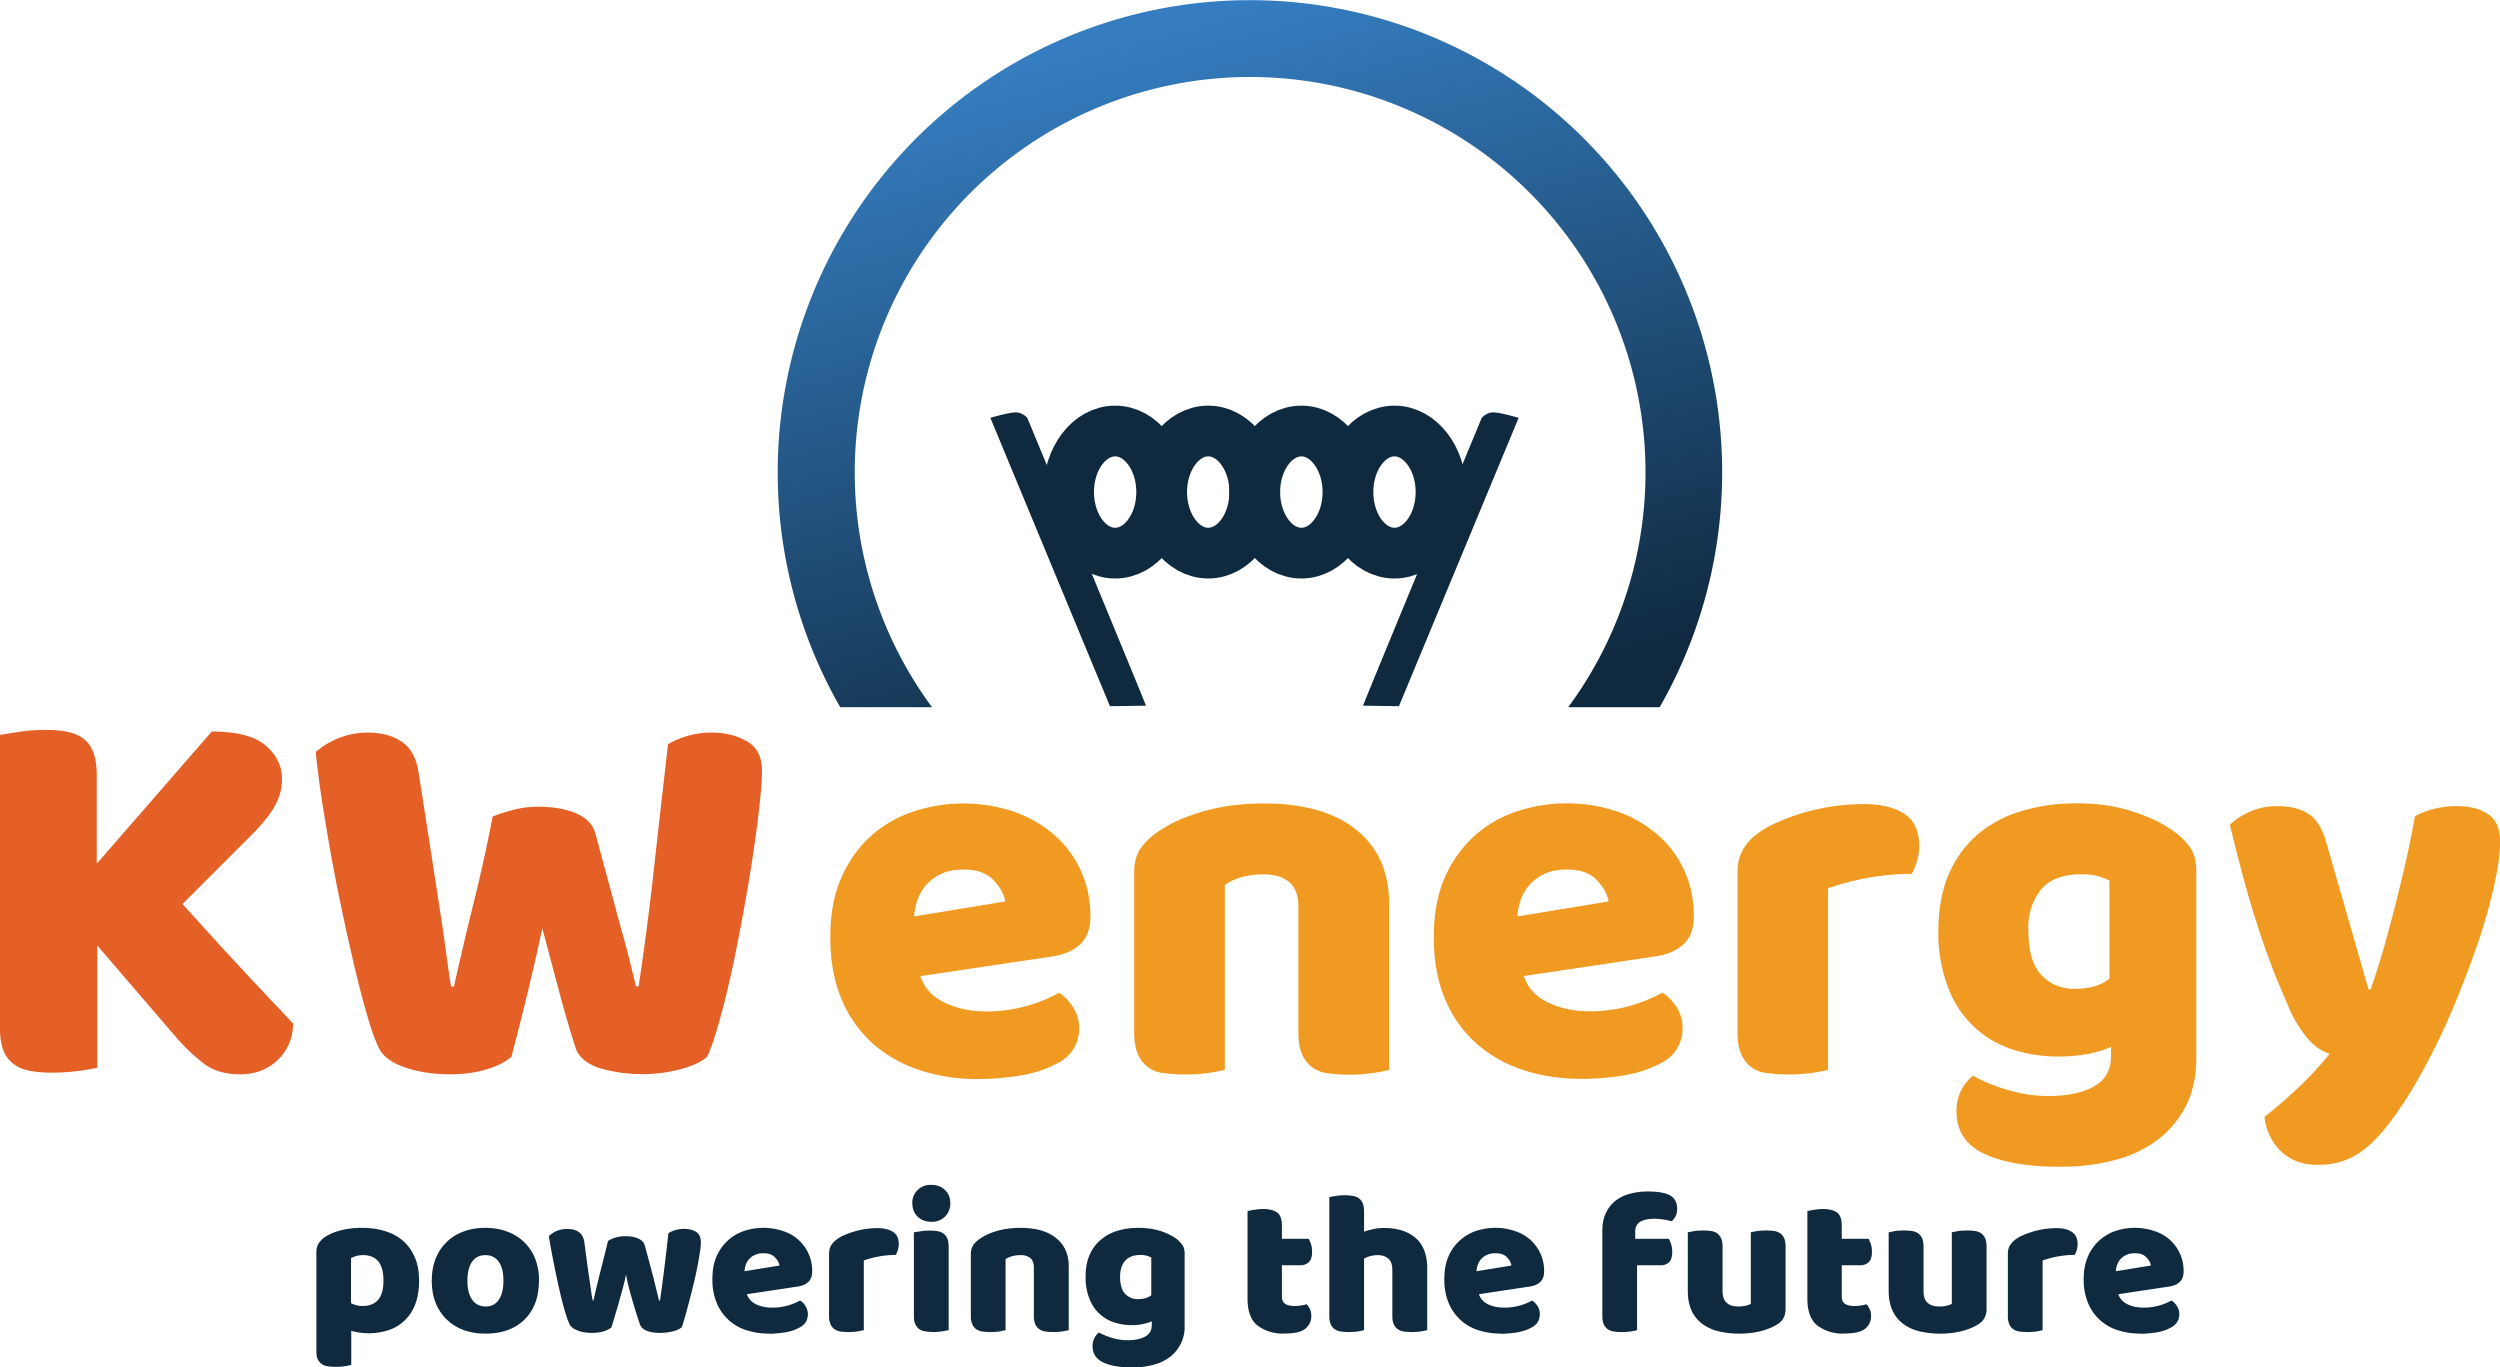 <svg xmlns="http://www.w3.org/2000/svg" viewBox="0 0 197.15 107.84"><defs><linearGradient id="a" x1="89.31" x2="104.28" y1="2.67" y2="58.52" gradientUnits="userSpaceOnUse"><stop offset="0" stop-color="#357dc0"></stop><stop offset="1" stop-color="#0f293f"></stop></linearGradient></defs><path fill="#f09a22" d="M77.16 85.1c-1.65 0-3.19-.24-4.6-.7a10.45 10.45 0 0 1-3.7-2.08 9.62 9.62 0 0 1-2.48-3.49c-.6-1.4-.9-3.04-.9-4.92 0-1.85.3-3.44.9-4.77s1.4-2.42 2.37-3.27a9.47 9.47 0 0 1 3.37-1.9 12.53 12.53 0 0 1 7.92.07 9.72 9.72 0 0 1 3.15 1.85 8.22 8.22 0 0 1 2.06 2.81c.5 1.1.74 2.29.74 3.58 0 .95-.27 1.68-.8 2.18-.53.5-1.28.83-2.23.97l-10.38 1.55c.31.93.94 1.62 1.9 2.08.94.46 2.04.7 3.27.7a11.72 11.72 0 0 0 5.76-1.47c.44.28.82.67 1.13 1.17.31.5.46 1.04.46 1.6a3 3 0 0 1-1.76 2.81c-.9.48-1.9.8-3.02.97-1.13.17-2.18.25-3.16.25ZM76 68.57c-.68 0-1.26.1-1.75.33a3.56 3.56 0 0 0-1.89 2.04c-.15.44-.25.88-.27 1.33l7.18-1.18c-.08-.56-.39-1.12-.92-1.68s-1.32-.84-2.35-.84Zm26.39 2.9c0-.87-.25-1.5-.74-1.92-.49-.4-1.15-.6-2-.6-.55 0-1.1.06-1.65.2a4.2 4.2 0 0 0-1.41.64v14.58a13.32 13.32 0 0 1-4.85.25 2.43 2.43 0 0 1-2.02-1.53c-.19-.44-.28-1-.28-1.7V68.79c0-.76.17-1.38.49-1.85s.76-.91 1.32-1.3c.95-.68 2.15-1.22 3.6-1.64s3.04-.64 4.8-.64c3.17 0 5.61.7 7.32 2.09 1.71 1.38 2.57 3.31 2.57 5.77v13.16a13.36 13.36 0 0 1-4.86.25 2.43 2.43 0 0 1-2.01-1.53c-.2-.44-.28-1-.28-1.7v-9.92Zm22.36 13.61c-1.65 0-3.19-.23-4.6-.69a10.45 10.45 0 0 1-3.7-2.08 9.62 9.62 0 0 1-2.48-3.49c-.6-1.4-.9-3.04-.9-4.92 0-1.85.3-3.44.9-4.77a9.45 9.45 0 0 1 2.37-3.27 9.47 9.47 0 0 1 3.36-1.9 12.53 12.53 0 0 1 7.93.07 9.72 9.72 0 0 1 3.15 1.85 8.22 8.22 0 0 1 2.06 2.81c.5 1.1.73 2.29.73 3.58 0 .95-.26 1.68-.8 2.18-.53.5-1.27.83-2.22.97l-10.38 1.55c.3.93.94 1.62 1.9 2.08.94.46 2.03.7 3.27.7a11.72 11.72 0 0 0 5.75-1.47c.45.28.83.67 1.14 1.17.3.5.46 1.04.46 1.6a3 3 0 0 1-1.76 2.81c-.9.48-1.9.8-3.03.97-1.12.17-2.17.25-3.15.25Zm-1.18-16.51c-.67 0-1.25.1-1.74.33a3.56 3.56 0 0 0-1.9 2.04c-.15.44-.24.88-.27 1.33l7.19-1.18c-.08-.56-.4-1.12-.92-1.68s-1.32-.84-2.36-.84Zm20.6 15.8a13.32 13.32 0 0 1-4.85.25 2.43 2.43 0 0 1-2.02-1.53c-.19-.44-.28-1-.28-1.7V68.79c0-.65.12-1.2.36-1.66a3.9 3.9 0 0 1 1.03-1.24c.44-.37 1-.7 1.66-1a16.75 16.75 0 0 1 4.48-1.3c.8-.12 1.62-.18 2.43-.18 1.35 0 2.41.26 3.2.77.78.52 1.17 1.37 1.17 2.55a4 4 0 0 1-.17 1.15 5.3 5.3 0 0 1-.42 1.03 20.42 20.42 0 0 0-6.6 1.14v14.33Zm19.58-21.02c1.6 0 3.05.2 4.35.62 1.3.4 2.4.93 3.3 1.57.56.4 1 .83 1.32 1.3.32.48.48 1.1.48 1.85v14.71c0 1.49-.28 2.77-.84 3.85s-1.32 1.97-2.28 2.69a9.76 9.76 0 0 1-3.41 1.57c-1.3.34-2.7.5-4.18.5-2.55 0-4.56-.34-6.01-1.02-1.46-.69-2.19-1.8-2.19-3.34a3.5 3.5 0 0 1 1.3-2.82c.82.45 1.73.83 2.76 1.13s2.08.47 3.17.47c1.51 0 2.72-.25 3.62-.76.9-.5 1.34-1.32 1.34-2.43v-.68c-1.15.5-2.55.76-4.2.76-1.26 0-2.46-.2-3.6-.57a8 8 0 0 1-5.04-4.85 11.77 11.77 0 0 1-.78-4.5c0-1.7.28-3.2.82-4.45a8.49 8.49 0 0 1 2.27-3.14 9.46 9.46 0 0 1 3.45-1.84c1.33-.41 2.78-.62 4.35-.62Zm2.6 6.1a4.4 4.4 0 0 0-2.26-.5c-1.38 0-2.4.38-3.1 1.15a4.8 4.8 0 0 0-1.03 3.3c0 1.62.35 2.8 1.03 3.5a3.49 3.49 0 0 0 2.63 1.08c1.15 0 2.06-.26 2.73-.8v-7.73Zm14.04 9.75c-.3-.7-.64-1.48-.99-2.35a74.38 74.38 0 0 1-2.27-6.83c-.4-1.45-.83-3.1-1.28-4.98.4-.4.92-.74 1.58-1.03.66-.3 1.38-.44 2.16-.44.98 0 1.8.2 2.44.6.64.41 1.12 1.17 1.43 2.3l3.32 11.55h.17c.33-.95.66-1.99.99-3.1a138.17 138.17 0 0 0 1.8-7.05c.27-1.19.5-2.36.7-3.5 1-.54 2.11-.8 3.31-.8.99 0 1.8.2 2.44.62.65.43.97 1.15.97 2.19 0 .76-.1 1.63-.3 2.63-.2 1-.45 2.05-.77 3.17s-.7 2.28-1.14 3.47c-.43 1.19-.89 2.36-1.36 3.5a52.34 52.34 0 0 1-2.94 6.02 29.2 29.2 0 0 1-2.2 3.36c-.66.87-1.3 1.55-1.92 2.04a5.6 5.6 0 0 1-3.79 1.28 3.97 3.97 0 0 1-2.86-1.05 4.43 4.43 0 0 1-1.3-2.73c.9-.7 1.8-1.48 2.7-2.33s1.7-1.73 2.43-2.63a3.95 3.95 0 0 1-1.53-.99 9.65 9.65 0 0 1-1.79-2.92Z"></path><path fill="#e46026" d="M7.67 74.56v9.64a16.87 16.87 0 0 1-3.57.39c-.67 0-1.26-.05-1.77-.15-.5-.1-.94-.28-1.28-.55a2.37 2.37 0 0 1-.8-1.09A5.33 5.33 0 0 1 0 80.97V57.95l1.53-.24c.7-.1 1.36-.15 2-.15.67 0 1.26.04 1.77.15.5.1.93.28 1.28.54s.61.63.79 1.1c.17.46.26 1.07.26 1.82v6.94l9.07-10.42c1.98 0 3.4.37 4.25 1.1s1.29 1.63 1.29 2.65c0 .75-.2 1.46-.57 2.13-.38.67-.99 1.43-1.83 2.27l-5.45 5.45 2.29 2.53a386.29 386.29 0 0 0 4.58 4.93l1.85 1.96a3.92 3.92 0 0 1-1.29 2.96c-.39.35-.83.61-1.33.8a4.7 4.7 0 0 1-1.57.25c-1.19 0-2.16-.3-2.92-.9a15.4 15.4 0 0 1-2.18-2.1l-6.15-7.16ZM38.85 64.4c.32-.15.82-.31 1.5-.5a7.78 7.78 0 0 1 2.08-.28c1.22 0 2.24.18 3.05.54.81.36 1.3.9 1.48 1.6l.9 3.33.8 2.96.77 2.82c.24.93.48 1.9.72 2.92h.21a230.66 230.66 0 0 0 1.27-9.83l.52-4.63.53-4.64a6.86 6.86 0 0 1 3.44-.92c1.07 0 2 .24 2.8.7s1.17 1.25 1.17 2.35c0 .65-.07 1.55-.2 2.73s-.3 2.5-.52 3.95a157.68 157.68 0 0 1-1.68 9.15c-.32 1.46-.65 2.77-.98 3.95s-.65 2.09-.94 2.73c-.44.4-1.15.74-2.14 1a12 12 0 0 1-6.51-.15c-.95-.37-1.52-.88-1.73-1.55a87.92 87.92 0 0 1-1.22-4.15l-1.4-5.27a226.92 226.92 0 0 1-2.44 10.12c-.43.4-1.09.74-1.96 1-.87.26-1.83.39-2.88.39-1.3 0-2.49-.18-3.55-.54-1.06-.37-1.75-.88-2.07-1.55-.26-.53-.55-1.3-.85-2.34-.3-1.03-.62-2.2-.94-3.53a188.9 188.9 0 0 1-1.9-8.91c-.27-1.54-.53-3.05-.76-4.52-.23-1.47-.4-2.81-.52-4.03a6.29 6.29 0 0 1 4.05-1.53c1.1 0 2.02.24 2.73.72s1.16 1.29 1.33 2.42a3323 3323 0 0 1 1.9 12.28l.41 2.94c.09.7.17 1.25.26 1.66h.22a324.64 324.64 0 0 1 1.46-6.22 130.5 130.5 0 0 0 1.59-7.17Z"></path><path fill="url(#a)" d="M73.5 55.77a31.18 31.18 0 1 1 50.17 0h7.21a37.24 37.24 0 1 0-64.62 0h7.23Z"></path><path fill="none" stroke="#0f293f" stroke-linecap="round" stroke-miterlimit="10" stroke-width="4" d="M91.61 38.8c0 2.66-1.64 4.82-3.67 4.82-2.03 0-3.67-2.16-3.67-4.82 0-2.65 1.64-4.81 3.67-4.81 2.03 0 3.67 2.16 3.67 4.81ZM98.95 38.8c0 2.66-1.64 4.82-3.67 4.82-2.02 0-3.67-2.16-3.67-4.82 0-2.65 1.65-4.81 3.67-4.81 2.03 0 3.67 2.16 3.67 4.81Z"></path><path fill="none" stroke="#0f293f" stroke-linecap="round" stroke-miterlimit="10" stroke-width="4" d="M106.3 38.8c0 2.66-1.65 4.82-3.67 4.82-2.03 0-3.68-2.16-3.68-4.82 0-2.65 1.65-4.81 3.68-4.81 2.02 0 3.67 2.16 3.67 4.81ZM113.64 38.8c0 2.66-1.65 4.82-3.67 4.82-2.03 0-3.67-2.16-3.67-4.82 0-2.65 1.64-4.81 3.67-4.81 2.02 0 3.67 2.16 3.67 4.81Z"></path><path fill="#0f293f" d="m110.32 55.69 9.44-22.74s-1.43-.42-1.98-.43-.93.43-.93.43-9.27 22.38-9.36 22.7l2.83.04ZM87.53 55.69 78.1 32.95s1.43-.42 1.98-.43.93.43.93.43 9.27 22.38 9.36 22.7l-2.83.04ZM28.55 96.83c.65 0 1.24.08 1.8.25s1.03.42 1.43.77.7.77.93 1.3c.23.52.34 1.14.34 1.86 0 .69-.1 1.29-.29 1.8a3.36 3.36 0 0 1-2.1 2.08 5.11 5.11 0 0 1-2.96.06v2.68a4.36 4.36 0 0 1-1.25.16c-.23 0-.45-.02-.64-.05-.18-.03-.34-.1-.47-.2s-.23-.22-.3-.39-.09-.39-.09-.65v-7.75c0-.29.06-.53.19-.71.12-.18.29-.35.5-.5a4.3 4.3 0 0 1 1.25-.52 6.6 6.6 0 0 1 1.66-.19Zm.03 6.16c1.11 0 1.66-.66 1.66-1.98 0-.69-.13-1.2-.4-1.53s-.68-.5-1.2-.5a1.9 1.9 0 0 0-.96.24v3.55c.13.06.27.12.42.16.15.04.31.06.48.06ZM42.5 101c0 .66-.1 1.26-.3 1.78a3.6 3.6 0 0 1-2.2 2.12c-.5.18-1.08.27-1.72.27-.63 0-1.21-.1-1.73-.29a3.72 3.72 0 0 1-2.2-2.15c-.2-.51-.3-1.1-.3-1.74 0-.63.1-1.2.3-1.72a3.7 3.7 0 0 1 2.2-2.15c.52-.2 1.1-.29 1.73-.29.64 0 1.21.1 1.73.3a3.7 3.7 0 0 1 2.2 2.15c.2.52.3 1.09.3 1.71Zm-5.64 0c0 .65.13 1.15.38 1.5.25.35.6.53 1.06.53s.8-.18 1.04-.54c.24-.35.36-.85.36-1.5s-.12-1.14-.37-1.49c-.25-.35-.6-.52-1.05-.52s-.8.17-1.05.52-.37.85-.37 1.5ZM48.22 104.67c-.15.13-.35.24-.61.32-.26.08-.57.12-.92.12-.44 0-.82-.06-1.15-.19s-.54-.3-.64-.52c-.12-.26-.26-.67-.42-1.23s-.3-1.17-.45-1.84a72.88 72.88 0 0 1-.75-3.85 2.02 2.02 0 0 1 1.44-.56c.38-.01.68.07.93.24.24.17.39.46.44.86a190.71 190.71 0 0 0 .46 3.34l.11.77.08.43h.06l.17-.75a132.55 132.55 0 0 1 .62-2.49l.36-1.46a2.53 2.53 0 0 1 1.42-.37c.37 0 .7.06.96.18.27.12.45.3.52.55a226.57 226.57 0 0 1 .7 2.62l.25 1.02.17.7h.08a164.25 164.25 0 0 0 .66-5.31 2.35 2.35 0 0 1 1.26-.34c.37 0 .68.08.93.24.25.16.37.44.37.84 0 .17-.02.43-.08.78a27.06 27.06 0 0 1-.5 2.51 84.62 84.62 0 0 1-.67 2.57c-.1.35-.19.63-.26.82-.15.13-.39.24-.7.32-.31.08-.64.12-1 .12-.9 0-1.43-.23-1.6-.68l-.24-.73a54.3 54.3 0 0 1-.61-2.09c-.1-.38-.18-.75-.24-1.1-.08.38-.17.77-.28 1.17l-.33 1.18a119.37 119.37 0 0 1-.54 1.81ZM60.66 105.17c-.63 0-1.22-.09-1.76-.26a3.72 3.72 0 0 1-2.37-2.14 4.76 4.76 0 0 1-.35-1.89c0-.71.11-1.32.34-1.83a3.62 3.62 0 0 1 2.2-1.99 4.81 4.81 0 0 1 3.05.03 3.27 3.27 0 0 1 2.28 3.16c0 .37-.1.65-.3.84-.21.2-.5.32-.86.37l-3.99.6c.12.35.36.62.73.8.37.17.78.26 1.26.26a4.5 4.5 0 0 0 2.2-.56c.18.1.33.26.44.45s.18.4.18.61c0 .49-.22.85-.68 1.08-.34.19-.73.31-1.16.38-.43.06-.83.1-1.2.1Zm-.45-6.34c-.26 0-.48.04-.67.13a1.33 1.33 0 0 0-.73.78c-.05.17-.09.34-.1.51l2.76-.45c-.03-.22-.15-.43-.36-.65s-.5-.32-.9-.32ZM68.12 104.9l-.51.1a5.11 5.11 0 0 1-1.36 0c-.18-.04-.34-.1-.47-.2s-.23-.23-.3-.4a1.7 1.7 0 0 1-.1-.65v-4.84c0-.25.04-.46.13-.64.1-.17.22-.33.4-.47.17-.14.38-.27.63-.38a6.64 6.64 0 0 1 2.66-.57c.51 0 .92.1 1.23.3.3.2.45.52.45.97a2.07 2.07 0 0 1-.23.84 7.83 7.83 0 0 0-2.53.44v5.5ZM71.94 94.9a1.42 1.42 0 0 1 1.5-1.46c.45 0 .82.14 1.1.42s.4.62.4 1.03a1.42 1.42 0 0 1-1.5 1.46c-.45 0-.81-.14-1.09-.42s-.4-.63-.4-1.04Zm2.87 10-.52.09a4.33 4.33 0 0 1-1.34 0c-.19-.03-.35-.1-.48-.19-.12-.1-.22-.23-.3-.4s-.1-.38-.1-.65v-6.57l.52-.08a4.49 4.49 0 0 1 1.34-.01c.2.03.35.1.48.2s.23.22.3.39.1.38.1.65v6.57ZM81.53 99.94c0-.33-.1-.57-.28-.73a1.17 1.17 0 0 0-.77-.23c-.22 0-.43.02-.64.08-.2.05-.39.13-.54.24v5.6l-.5.1a5.11 5.11 0 0 1-1.36 0c-.2-.04-.35-.1-.48-.2s-.23-.23-.3-.4a1.7 1.7 0 0 1-.1-.65v-4.84c0-.29.06-.52.18-.7.13-.2.3-.36.51-.5.37-.27.83-.48 1.38-.64s1.17-.24 1.85-.24c1.21 0 2.15.27 2.8.8.66.53 1 1.27 1 2.22v5.05l-.52.1a5.13 5.13 0 0 1-1.35 0c-.2-.04-.35-.1-.48-.2s-.23-.23-.3-.4a1.7 1.7 0 0 1-.1-.65v-3.8ZM89.79 96.83c.61 0 1.17.08 1.67.23s.92.36 1.27.6c.21.16.38.33.5.51.13.18.19.42.19.7v5.66a2.97 2.97 0 0 1-1.2 2.51c-.37.27-.8.47-1.3.6-.51.13-1.04.2-1.61.2-.98 0-1.75-.14-2.31-.4s-.84-.7-.84-1.28a1.34 1.34 0 0 1 .5-1.08c.31.17.66.31 1.06.43.39.12.8.18 1.21.18.58 0 1.05-.1 1.4-.3.34-.19.5-.5.5-.93v-.26a4 4 0 0 1-1.6.3c-.49 0-.95-.08-1.38-.22a3.1 3.1 0 0 1-1.94-1.87 4.5 4.5 0 0 1-.3-1.72c0-.66.1-1.23.31-1.71.21-.49.5-.89.88-1.2.37-.32.8-.56 1.32-.72s1.07-.23 1.67-.23Zm1 2.34a1.69 1.69 0 0 0-.87-.2c-.53 0-.92.15-1.19.45-.26.3-.4.72-.4 1.27 0 .62.14 1.07.4 1.34.27.28.6.42 1.01.42.44 0 .8-.1 1.05-.31v-2.97ZM101.09 102.22c0 .28.08.48.26.6s.43.17.75.17a3.16 3.16 0 0 0 .95-.14c.1.12.18.25.26.4.06.14.1.31.1.52 0 .4-.15.74-.46 1-.3.26-.85.39-1.62.39a3.3 3.3 0 0 1-2.19-.65c-.51-.43-.76-1.13-.76-2.1v-6.9a6.14 6.14 0 0 1 1.2-.17c.48 0 .85.09 1.11.26s.4.51.4 1.05v1.04h2.11c.06.11.13.26.19.44s.08.37.08.59c0 .37-.08.65-.25.81s-.39.25-.67.25h-1.46v2.44ZM112.54 104.9l-.5.1a5.1 5.1 0 0 1-1.36 0c-.19-.04-.35-.1-.48-.2s-.23-.23-.3-.4-.1-.38-.1-.65v-3.58c0-.44-.11-.75-.33-.93s-.5-.26-.82-.26a2.33 2.33 0 0 0-1.08.27v5.65l-.5.1a5.1 5.1 0 0 1-1.36 0c-.19-.04-.35-.1-.48-.2a.94.94 0 0 1-.3-.4c-.07-.16-.1-.38-.1-.65V94.4a29 29 0 0 1 .52-.09 4.3 4.3 0 0 1 1.34 0c.2.03.35.1.48.19.13.1.23.23.3.4.07.16.1.38.1.65v1.58c.14-.05.35-.12.64-.18.28-.08.6-.11.94-.11 1.07 0 1.9.27 2.5.8.6.53.9 1.33.9 2.38v4.89ZM118.38 105.17c-.63 0-1.22-.09-1.76-.26a3.72 3.72 0 0 1-2.37-2.14 4.76 4.76 0 0 1-.35-1.89c0-.71.11-1.32.34-1.83a3.62 3.62 0 0 1 2.2-1.99 4.81 4.81 0 0 1 3.05.03 3.27 3.27 0 0 1 2.28 3.16c0 .37-.1.65-.3.84-.2.2-.5.32-.86.37l-3.98.6c.11.35.36.62.72.8.37.17.79.26 1.26.26a4.5 4.5 0 0 0 2.21-.56c.17.1.32.26.44.45s.17.4.17.61c0 .49-.22.85-.67 1.08-.35.19-.74.31-1.17.38-.43.06-.83.1-1.2.1Zm-.45-6.34c-.26 0-.48.04-.67.13a1.33 1.33 0 0 0-.72.78c-.06.17-.1.34-.1.51l2.75-.45c-.03-.22-.15-.43-.35-.65s-.51-.32-.9-.32ZM126.36 97.07c0-.55.09-1.02.28-1.41.19-.4.44-.72.76-.97.33-.25.7-.44 1.14-.55.44-.12.9-.18 1.4-.18.8 0 1.38.1 1.76.31s.56.57.56 1.07c0 .22-.04.41-.13.59-.1.17-.2.3-.3.38a5.6 5.6 0 0 0-1.4-.2c-.47.01-.83.09-1.09.24-.26.16-.39.43-.39.82v.52h2.65c.06.11.13.26.19.44s.08.37.08.59c0 .37-.08.65-.24.81a.9.9 0 0 1-.67.25h-1.86v5.12c-.1.03-.28.06-.51.1a5.1 5.1 0 0 1-1.36 0c-.18-.04-.34-.1-.47-.2a.94.94 0 0 1-.3-.4c-.07-.16-.1-.38-.1-.65v-6.68ZM133.1 97.18l.51-.1a5.3 5.3 0 0 1 1.36 0c.18.04.34.1.47.2.13.1.23.23.3.4s.1.38.1.65v3.47c0 .44.11.76.33.94.21.2.53.29.93.29a2.32 2.32 0 0 0 .97-.2v-5.65c.1-.03.28-.06.51-.1a5.3 5.3 0 0 1 1.36 0c.18.04.34.1.47.2.13.1.23.23.3.4.07.16.1.38.1.65v4.9c0 .54-.22.95-.67 1.22-.38.23-.83.41-1.35.54a7.38 7.38 0 0 1-3.3-.01 3.58 3.58 0 0 1-1.27-.6 2.67 2.67 0 0 1-.83-1.04c-.19-.42-.29-.94-.29-1.54v-4.62ZM145.24 102.22c0 .28.08.48.26.6s.43.17.75.17a3.16 3.16 0 0 0 .95-.14c.1.12.18.25.25.4.07.14.1.31.1.52 0 .4-.14.74-.45 1-.3.26-.85.39-1.62.39a3.3 3.3 0 0 1-2.19-.65c-.51-.43-.76-1.13-.76-2.1v-6.9a6.14 6.14 0 0 1 1.2-.17c.48 0 .85.09 1.11.26s.4.51.4 1.05v1.04h2.11c.06.11.13.26.19.44s.08.37.08.59c0 .37-.08.65-.25.81s-.39.25-.67.25h-1.46v2.44ZM148.95 97.18l.5-.1a5.3 5.3 0 0 1 1.36 0c.19.04.35.1.48.2s.23.23.3.4.1.38.1.65v3.47c0 .44.1.76.32.94.22.2.53.29.94.29a2.32 2.32 0 0 0 .97-.2v-5.65l.5-.1a5.3 5.3 0 0 1 1.36 0c.19.04.35.1.48.2s.23.23.3.4c.07.16.1.38.1.65v4.9c0 .54-.22.95-.68 1.22-.37.23-.82.41-1.34.54a7.38 7.38 0 0 1-3.31-.01 3.58 3.58 0 0 1-1.27-.6 2.67 2.67 0 0 1-.82-1.04c-.2-.42-.3-.94-.3-1.54v-4.62ZM161.08 104.9l-.5.1a5.11 5.11 0 0 1-1.36 0c-.2-.04-.35-.1-.48-.2s-.23-.23-.3-.4a1.7 1.7 0 0 1-.1-.65v-4.84c0-.25.04-.46.13-.64.1-.17.23-.33.4-.47.17-.14.38-.27.64-.38a6.64 6.64 0 0 1 2.65-.57c.52 0 .93.1 1.23.3.3.2.45.52.45.97 0 .15-.02.3-.06.45-.05.14-.1.27-.17.39a7.83 7.83 0 0 0-2.53.44v5.5ZM168.81 105.17c-.63 0-1.22-.09-1.77-.26a3.72 3.72 0 0 1-2.37-2.14 4.76 4.76 0 0 1-.35-1.89c0-.71.12-1.32.35-1.83a3.62 3.62 0 0 1 2.2-1.99 4.81 4.81 0 0 1 3.05.03 3.27 3.27 0 0 1 2.28 3.16c0 .37-.1.65-.3.84-.21.2-.5.32-.86.37l-3.99.6c.12.35.36.62.73.8.36.17.78.26 1.26.26a4.5 4.5 0 0 0 2.2-.56c.18.1.32.26.44.45s.18.4.18.61c0 .49-.23.85-.68 1.08-.34.19-.73.31-1.16.38-.43.06-.83.1-1.2.1Zm-.45-6.34c-.26 0-.48.04-.67.13a1.33 1.33 0 0 0-.73.78c-.06.17-.1.34-.1.51l2.76-.45c-.03-.22-.15-.43-.36-.65s-.5-.32-.9-.32Z"></path></svg>